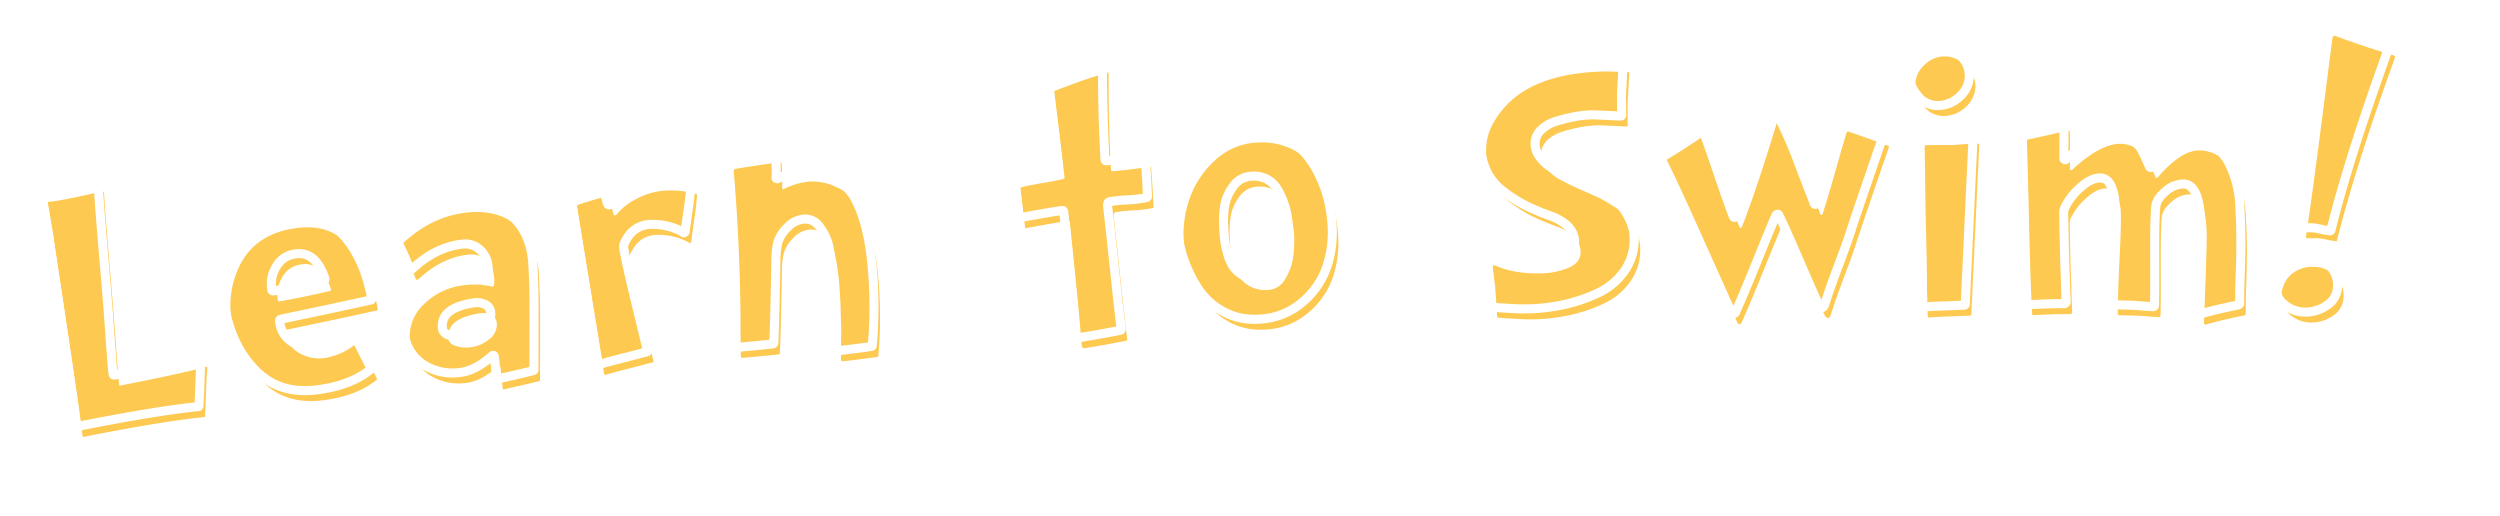 <svg xmlns="http://www.w3.org/2000/svg" xmlns:xlink="http://www.w3.org/1999/xlink" width="828" height="171" viewBox="0 0 828 171">
  <defs>
    <style>
      .cls-1 {
        fill: #fdc950;
        stroke: #fff;
        stroke-linejoin: round;
        stroke-width: 3px;
        fill-rule: evenodd;
        filter: url(#filter);
      }
    </style>
    <filter id="filter" x="8" y="3" width="793" height="149" filterUnits="userSpaceOnUse">
      <feOffset result="offset" dx="2" dy="3.464" in="SourceAlpha"/>
      <feGaussianBlur result="blur" stdDeviation="2.646"/>
      <feFlood result="flood" flood-opacity="0.89"/>
      <feComposite result="composite" operator="in" in2="blur"/>
      <feBlend result="blend" in="SourceGraphic"/>
    </filter>
  </defs>
  <g style="fill: #fdc950; filter: url(#filter)">
    <path id="Learn_to_Swim_" data-name="Learn to Swim!" class="cls-1" d="M66.723,118.437a0.68,0.68,0,0,0-.188-0.331,0.493,0.493,0,0,0-.373-0.094,0.567,0.567,0,0,0-.2.1c-5.769,1.561-15.113,3.571-28.017,6.1l-0.142.02q-0.284.039-.342-0.38-0.192-1.4-.328-2.91T36.9,117.666q-0.1-1.764-.233-2.744Q36.113,105.673,34.5,86.78T32.464,60.4a0.507,0.507,0,0,0-.653-0.48Q20.425,62.549,15.894,63.2a16.1,16.1,0,0,1-1.666.164,0.506,0.506,0,0,0-.5.64q1.795,9.575,3.146,19.142,5.341,35.214,7.429,50.018,0.69,4.889.994,7.552c0.053,0.372.22,0.539,0.5,0.5,13.925-2.773,25.1-4.681,33.491-5.8q3.4-.452,6.235-0.752a0.2,0.2,0,0,0,.151.051,0.207,0.207,0,0,0,.132-0.088,0.4,0.4,0,0,0,.1-0.3q0.172-3.081.346-8.367t0.417-7.309a0.545,0.545,0,0,0,.044-0.219h0Zm55.712-22.713q-2.877-12.3-10.084-19.2-6.124-5.668-15.759-4.5a37.284,37.284,0,0,0-3.853.684Q81.617,75.351,77.1,85.105a29.742,29.742,0,0,0-2.542,16.533,38.279,38.279,0,0,0,.724,3.96q2.964,11.283,10.462,18.116t19.1,5.42q11.051-1.342,17.756-6.661a0.567,0.567,0,0,0,.218-0.594q-3.85-7.715-5.89-11.522a0.606,0.606,0,0,0-.54-0.291,0.648,0.648,0,0,0-.276.1,20.5,20.5,0,0,1-8.553,4.5,13.891,13.891,0,0,1-2.32.493,12.961,12.961,0,0,1-7.373-1.3,8.842,8.842,0,0,1-5.236-7.314l-0.043-.35a0.561,0.561,0,0,1,.518-0.49q17.488-3.652,29.617-6.321a0.411,0.411,0,0,0,.371-0.54,24.649,24.649,0,0,0-.652-3.119h0ZM107.254,92.9q-8.388,2-16.617,3.445c-0.382.047-.589-0.069-0.623-0.349l-0.061-.49a10.828,10.828,0,0,1,1.393-6.923A8.233,8.233,0,0,1,96.706,84.3q0.707-.156,1.352-0.236,6.518-.793,9.557,8.223c0.045,0.374-.075.577-0.361,0.611h0Zm61.78-21.751q-6.36-5.293-16.362-4.22-12.079,1.306-21.783,10.716a0.847,0.847,0,0,0-.167.445,0.2,0.2,0,0,0,.087.132q1.768,3.419,4.906,10.659a0.315,0.315,0,0,0,.4.31,2,2,0,0,0,.422-0.118q7.728-7.257,16.556-8.214a7.172,7.172,0,0,1,5.769,1.755,8.3,8.3,0,0,1,2.765,5.556,13.63,13.63,0,0,1,.088,2.189,4.356,4.356,0,0,1-.2.872,0.333,0.333,0,0,1-.335.248,0.638,0.638,0,0,1-.293-0.04,24.766,24.766,0,0,0-9.015-.447,22.169,22.169,0,0,0-13.342,6.194,14.492,14.492,0,0,0-4.707,12.633,14.262,14.262,0,0,0,6.07,10.7,17.934,17.934,0,0,0,12.561,2.826q4.893-.535,10.4-5.382a0.884,0.884,0,0,1,.475-0.264c0.236-.025.378,0.173,0.422,0.593l0.726,6.8a0.475,0.475,0,0,0,.258.4,0.208,0.208,0,0,0,.149.055,0.214,0.214,0,0,0,.135-0.086c6.766-1.525,10.571-2.413,11.4-2.688a0.411,0.411,0,0,0,.453-0.473q-0.03-3.044,0-12.478T176.82,95.3q-0.3-7.768-.445-9.242-0.988-9.61-7.341-14.909h0Zm-9.017,37.761a11.894,11.894,0,0,1-6.262,2.663,11.694,11.694,0,0,1-4.727-.439q-2.31-.7-2.5-2.386-0.753-6.8,10.469-8.451l0.428-.046a6.089,6.089,0,0,1,3.085.52,3.144,3.144,0,0,1,2,2.552,6.031,6.031,0,0,1-2.5,5.587h0Zm68.483-48.2a32.909,32.909,0,0,0-11.123-.97,23.222,23.222,0,0,0-8.435,2.594,20.71,20.71,0,0,0-6.854,5.365,0.71,0.71,0,0,1-.346.175A0.619,0.619,0,0,1,201.2,67.5q-0.78-2.83-1.563-5.659-0.04-.421-0.688-0.358-8.2,2.354-9.522,2.917a0.556,0.556,0,0,0-.376.6q0.043,0.492,8.989,55.167a0.5,0.5,0,0,0,.623.506q2.712-.834,7.677-2.093t7.62-2c0.378-.035.559-0.147,0.542-0.334a0.631,0.631,0,0,0-.1-0.274q-0.808-3.254-2.577-10.559t-3.167-13.266q-1.4-5.959-2.039-9.653a4.76,4.76,0,0,1,0-1.488q2.523-6.12,8.269-6.66a20.909,20.909,0,0,1,11.376,2.566,0.246,0.246,0,0,0,.234.191,0.3,0.3,0,0,0,.209-0.09,0.452,0.452,0,0,0,.249-0.447q0.151-1.5.931-6.917t0.955-8.335q-0.057-.632-0.345-0.606h0Zm54.615,4.94a15.987,15.987,0,0,0-7.331-6.788,18.707,18.707,0,0,0-9.959-2.18,23.53,23.53,0,0,0-8.14,2.434,0.655,0.655,0,0,1-.282.094,0.551,0.551,0,0,1-.222-0.052,0.224,0.224,0,0,1-.162-0.2,0.526,0.526,0,0,1,.055-0.217q0.048-4.674-.225-7.978a0.451,0.451,0,0,0-.479-0.526c-7.948,1.131-12.9,1.891-14.852,2.247a1.354,1.354,0,0,0-.54.471q2.128,24.593,2.293,50.556-0.057,1,.1,11.035a0.5,0.5,0,0,0,.617.513q8.028-.7,11.926-1.164a0.376,0.376,0,0,0,.391-0.457q0.189-4.545.4-13.551t0.277-13.469a28.1,28.1,0,0,1,.583-5.993,12.222,12.222,0,0,1,3.255-5.152,8.4,8.4,0,0,1,5.27-2.694,5.766,5.766,0,0,1,3.115.563,6.444,6.444,0,0,1,2.415,2.212,27.275,27.275,0,0,1,1.793,3.041,16.023,16.023,0,0,1,1.263,4.109q0.49,2.579.845,4.319,0.254,1.4.4,3.293,0.056,0.7.11,1.406,0.156,2.889.251,4.083,0.1,1.265.154,3.773t0.065,2.647q0.183,2.32.08,7.351t0,6.3a0.5,0.5,0,0,0,.613.517q7.861-.9,11.322-1.445a0.376,0.376,0,0,0,.394-0.454,145.706,145.706,0,0,0,.077-24.478q-1.176-15.54-5.879-24.165h0Zm96.745-4.733q-0.125-2.324-.358-5.348t-0.249-3.306c-0.017-.328-0.123-0.488-0.314-0.478a0.659,0.659,0,0,0-.285.086q-9.988,1.242-12.221,1.378c-0.289.016-.443-0.163-0.465-0.539q-0.936-16.545-.767-31.6c-0.021-.375-0.129-0.558-0.322-0.547a0.669,0.669,0,0,0-.287.087q-7.677,2.2-17.139,5.948-0.291.018-.265,0.44,0.6,5.051,1.673,13.817t1.7,14.381c0.023,0.376-.11.572-0.4,0.589q-2.352.566-6.9,1.341t-6.893,1.352q-0.432.027-.391,0.661,0.269,1.962.757,6.206t0.761,6.276q0.03,0.493.318,0.474a0.653,0.653,0,0,0,.283-0.089q1.068-.208,5.95-1.08t7.672-1.246a0.476,0.476,0,0,1,.6.458q3.258,31.456,3.489,35.47,0.012,0.21.2,2.213t0.224,2.565q0.089,1.479.8,1.436l0.142-.008q5.372-.816,13.7-2.418a0.472,0.472,0,0,0,.466-0.591q-0.6-4.346-2.131-18.846t-2.376-21.728q-0.072-1.267.639-1.449a45.278,45.278,0,0,1,5.95-.614,35.91,35.91,0,0,0,6.231-.762,0.412,0.412,0,0,0,.405-0.516q-0.108-2.007-.214-4.014h0Zm60.389,6.569a41.181,41.181,0,0,0-2.858-8.569,34.02,34.02,0,0,0-4.9-7.92,20.2,20.2,0,0,0-7.5-5.477A22.939,22.939,0,0,0,414.6,43.743a21.619,21.619,0,0,0-14.2,5.92,30.641,30.641,0,0,0-8.341,12.486,35.419,35.419,0,0,0-2.056,13.415,37.566,37.566,0,0,0,1.9,9.825,44.894,44.894,0,0,0,4.686,9.862,22.792,22.792,0,0,0,8.279,7.786,21.262,21.262,0,0,0,11.65,2.672,23.358,23.358,0,0,0,14.68-5.5,26.576,26.576,0,0,0,8.118-11.479,35.889,35.889,0,0,0,1.926-13.132,49.887,49.887,0,0,0-1-8.113h0ZM426.338,81.457a19.008,19.008,0,0,1-2.557,7.274,6.947,6.947,0,0,1-5.916,3.859,10.769,10.769,0,0,1-5.78-1.186,10.253,10.253,0,0,1-3.617-3.08,15.356,15.356,0,0,1-1.976-4.673A29.017,29.017,0,0,1,405.555,79q-0.155-1.722-.284-4.47a31.688,31.688,0,0,1,.346-6.371,15.01,15.01,0,0,1,2.8-6.415,7.769,7.769,0,0,1,6.265-3.393,8.916,8.916,0,0,1,8.8,5.084,25.373,25.373,0,0,1,3.137,11.125,43.369,43.369,0,0,1-.283,6.894h0ZM540.011,73.3a23.3,23.3,0,0,0-2.4-4.3,16.038,16.038,0,0,0-4.335-3.6q-3.125-1.959-4.4-2.676t-5.373-2.512q-4.1-1.791-4.686-2.061-2.839-1.425-4.7-2.443a13.818,13.818,0,0,1-3.748-3.235,7.392,7.392,0,0,1-1.945-4.683,6.2,6.2,0,0,1,1.955-4.734,12.551,12.551,0,0,1,5.254-2.968,52.349,52.349,0,0,1,6.2-1.5,36.748,36.748,0,0,1,5.637-.562c0.192,0,3.26.128,9.2,0.411q0.435-.007.43-0.289c0-.047,0-0.094,0-0.141q-0.105-6.769.02-8.041,0.333-6.705.516-8.965a0.513,0.513,0,0,0-.518-0.627q-1.308.02-3.855-.08t-3.709-.079c-17.982.312-30.129,5.728-36.376,16.092a18.4,18.4,0,0,0-2.983,10.379,24.965,24.965,0,0,0,1.95,9.543,17.972,17.972,0,0,0,5.473,6.914,46.384,46.384,0,0,0,7.345,4.76,76.734,76.734,0,0,0,9.32,3.884q7.1,3.025,7.2,8.107,0.073,3.738-4.154,5.408a25.057,25.057,0,0,1-8.73,1.775q-9.225.208-15.456-2.656a0.656,0.656,0,0,0-.288-0.063,0.3,0.3,0,0,0-.213.076,0.5,0.5,0,0,0-.273.5,26.4,26.4,0,0,0,.329,2.989q0.3,2,.478,3.2,0.23,3.311.7,10.211a0.376,0.376,0,0,0,.438.412q7.861,0.642,11.851.554a62.5,62.5,0,0,0,11.664-1.383A52.6,52.6,0,0,0,529.124,97.1a22.063,22.063,0,0,0,8.845-7.305,17.988,17.988,0,0,0,3.272-10.946,14.033,14.033,0,0,0-1.23-5.554h0Zm83.641-28.12a0.6,0.6,0,0,0-.359-0.355q-1.588-.643-6.244-2.319t-6.9-2.382c-0.387,0-.579.14-0.58,0.422q-0.947,3.031-3.521,12.125t-4.363,14.6a0.432,0.432,0,0,1-.863,0q-1.008-2.608-2.954-7.65t-2.676-7.084a160.771,160.771,0,0,0-6.83-15.287,0.945,0.945,0,0,0-.87-0.491h-0.145a0.935,0.935,0,0,0-.939.779q-7.01,22.876-11.5,34.193a0.809,0.809,0,0,1-.429.285,0.493,0.493,0,0,1-.434-0.42q-1.9-4.923-5.621-15.933t-5.066-14.026a0.427,0.427,0,0,0-.438-0.419,0.665,0.665,0,0,0-.289.073q-9.344,6.366-13.418,8.54a0.3,0.3,0,0,0-.285.286,0.747,0.747,0,0,0,.149.421c1.721,3.082,5.829,11.728,12.235,25.958s10.109,22.553,11.222,24.942q0.145,0.351.435,0.985t0.434,0.913a0.732,0.732,0,0,0,1.425-.009q2.459-5.375,7.08-16.79t6.282-15.223a0.779,0.779,0,0,1,.573-0.354,0.582,0.582,0,0,1,.432.351q2.24,4.648,6.664,14.9t6.4,14.559a1.8,1.8,0,0,0,1.14,1.128q0.642,0,1.07-1.409,1.357-4.443,4.443-12.619t4.108-11.486c1.5-4.6,4.988-14.938,10.562-30.989a0.284,0.284,0,0,0,.073-0.211h0Zm25.472-26.872a9.889,9.889,0,0,0-6.881-3.1,9.533,9.533,0,0,0-6.866,2.831,8.98,8.98,0,0,0-3.03,6.606,10.7,10.7,0,0,0,2.705,6.932,8.2,8.2,0,0,0,6.421,3.371,10.647,10.647,0,0,0,7.5-2.885,9.388,9.388,0,0,0,3.276-7.085A9.022,9.022,0,0,0,649.124,18.306Zm4.12,25.791a0.663,0.663,0,0,0-.29.067q-1.374-.017-3.8.1t-3.8.311q-6.217-.065-9.325.054a0.5,0.5,0,0,0-.583.559q0.1,5.925.181,13.3t0.248,13.649q0.165,6.279.263,11.674t0.07,8.781q0.058,1.587.116,3.175a50.9,50.9,0,0,0,.169,5.432,0.473,0.473,0,0,0,.566.5q1.569-.2,6.385-0.364t7.028-.275a0.377,0.377,0,0,0,.433-0.419q1.442-31.3,2.618-55.968c0-.376-0.091-0.565-0.283-0.568h0Zm88.735,46.418q0.228-6.7.186-11.848t-0.312-9.89a34.408,34.408,0,0,0-3.824-15.157,13.785,13.785,0,0,0-4.75-5.127,12.68,12.68,0,0,0-6.661-2.145q-6.071-.181-13.906,8.85a0.809,0.809,0,0,1-.44.27,0.5,0.5,0,0,1-.422-0.434q-1.566-3.568-2.531-5.392a11.354,11.354,0,0,0-3.379-3.613,9.433,9.433,0,0,0-5.524-1.862q-6.507-.153-16.01,8.47a0.457,0.457,0,0,1-.86-0.3q0.025-1.339.038-5.642t-0.09-6.491q0.008-.423-0.643-0.436-2.183.523-6.652,1.534t-6.428,1.407a0.451,0.451,0,0,0-.443.557q0.191,6.07.682,26.743t1.034,30.487a0.375,0.375,0,0,0,.421.43q8.209-.426,12.277-0.338a0.808,0.808,0,0,0,.582-0.553q-0.1-2.188-.19-4.8T684.052,92.2q-0.215-3.6-.57-21.948a5.116,5.116,0,0,1,.314-1.334,20.491,20.491,0,0,1,5.139-6.738q3.633-3.31,6.735-3.24,2.448,0.055,3.643,2.976a14.389,14.389,0,0,1,1.123,5.811q0.025,1.905-.034,4.443-0.09,3.807-.358,9.021-0.421,8.738-.5,12.192l-0.165,6.98a0.5,0.5,0,0,0,.557.577q2.853,0.068,5.706.14,1.212,0.03,3.6.233t3.741,0.24q0.57,0.016.582-.407,0.119-4.371.084-13.685T713.7,74.7q0.151-5.639.315-6.341,0.21-2.463,3.232-4.991a8.961,8.961,0,0,1,5.978-2.44q5.4,0.158,5.647,13.363-0.014,2.751-.183,8.32-0.1,3.1-.19,6.2-0.391,10.431-.521,14.66a0.5,0.5,0,0,0,.553.581q5.47-1.6,12.8-3.044a0.6,0.6,0,0,0,.449-0.619q-0.036-3.177.192-9.873h0Zm49.245-75.057a0.639,0.639,0,0,0-.412-0.583Q782.523,12.528,771.37,8.4L771.224,8.4a0.811,0.811,0,0,0-.677.467q-0.417,3.159-3.63,28.158T761.716,75q-0.016.423,0.63,0.448,0.573,0.022,1.833,0t1.4-.015a19.84,19.84,0,0,1,3.036.474,19.913,19.913,0,0,0,2.821.467,1.168,1.168,0,0,0,.285.082,0.287,0.287,0,0,0,.3-0.341c4.069-16.208,10.419-36.366,19.189-60.445,0-.071.007-0.141,0.01-0.211h0ZM771.539,87.954a10.169,10.169,0,0,0-7.121-3.039,10.512,10.512,0,0,0-7.48,2.465,9.281,9.281,0,0,0-3.271,7.077,7.491,7.491,0,0,0,2.77,6.278,10.492,10.492,0,0,0,6.543,2.615,12.381,12.381,0,0,0,7.588-2.166,7.568,7.568,0,0,0,3.618-6.2,9.065,9.065,0,0,0-2.647-7.027h0Z" style="stroke: inherit; filter: none; fill: inherit"/>
  </g>
  <use xlink:href="#Learn_to_Swim_" style="stroke: #fff; filter: none; fill: none"/>
</svg>
